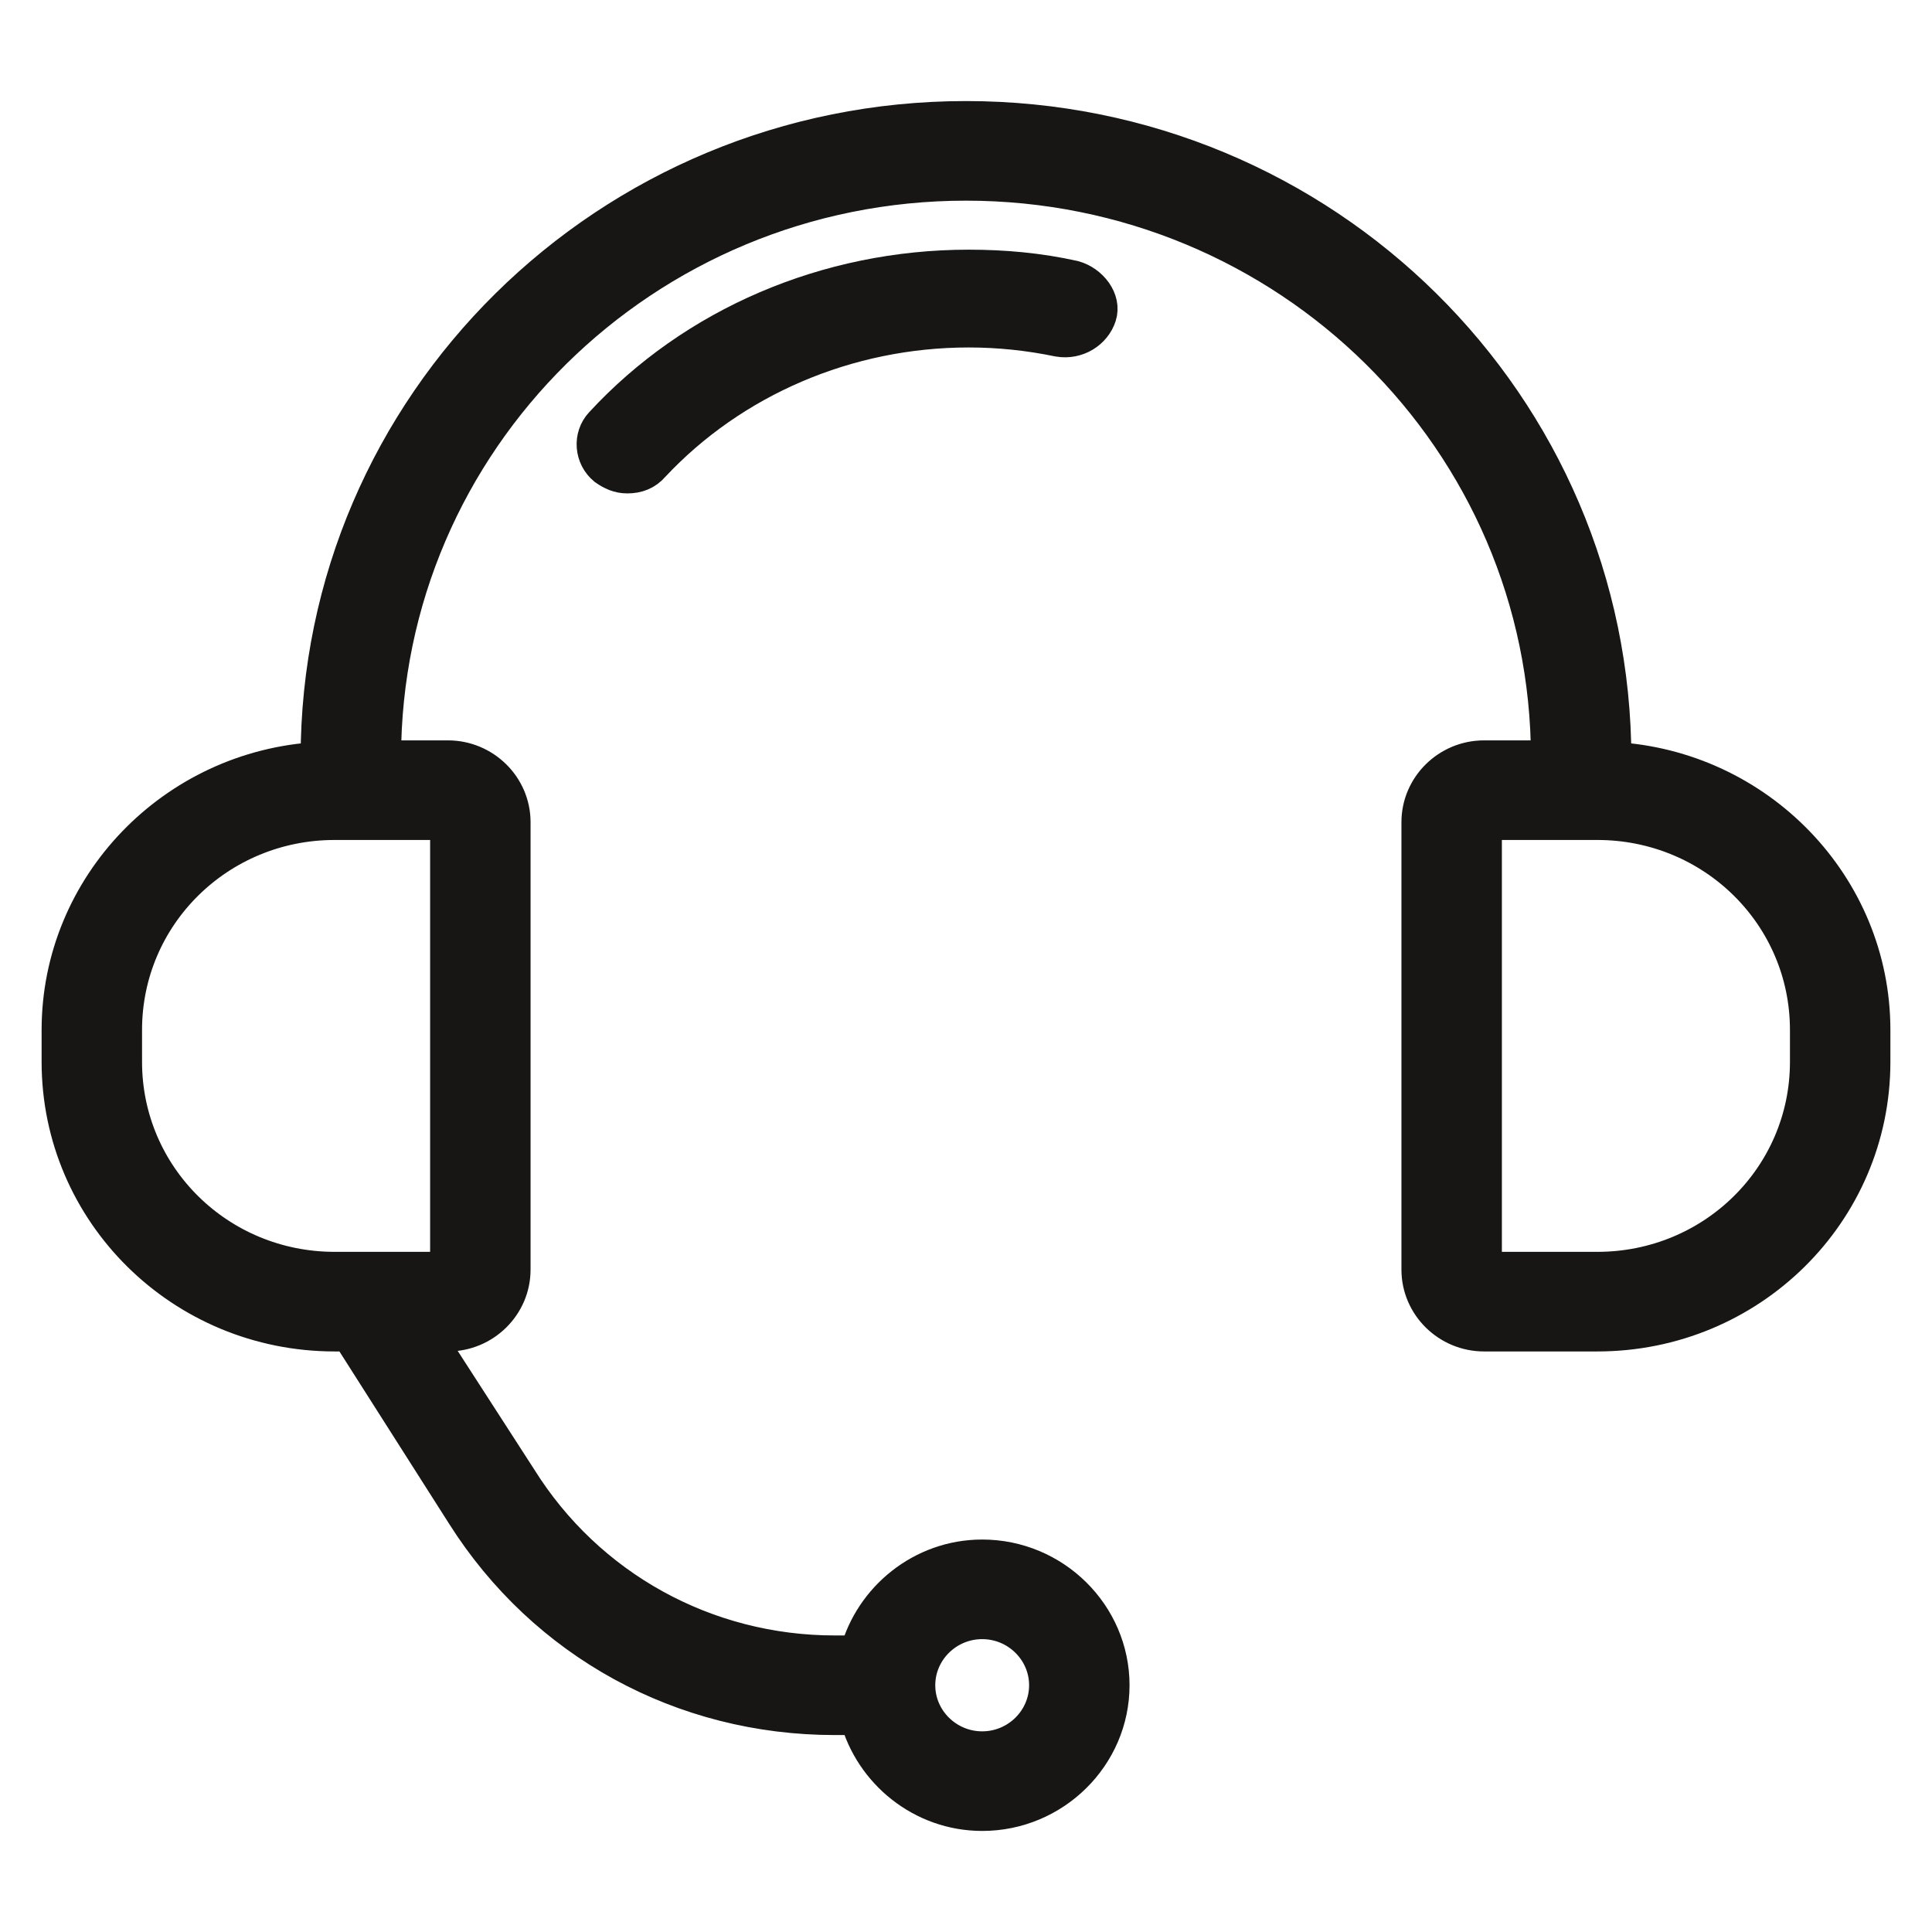 <svg width="65" height="65" viewBox="0 0 65 65" fill="none" xmlns="http://www.w3.org/2000/svg">
<path d="M54.286 25.563C54.286 13.626 44.537 4 32.5 4C20.463 4 10.714 13.626 10.714 25.509C10.714 25.509 10.714 25.509 10.714 25.563C5.867 25.832 2 29.811 2 34.651V35.726C2 40.781 6.139 44.868 11.259 44.868H11.749L15.616 50.944C18.339 55.246 22.969 57.774 28.088 57.774H28.851C29.341 59.602 31.029 61 33.045 61C35.441 61 37.402 59.064 37.402 56.698C37.402 54.332 35.441 52.396 33.045 52.396C31.029 52.396 29.341 53.794 28.851 55.623H28.088C23.731 55.623 19.755 53.418 17.468 49.761L14.309 44.868H15.071C16.27 44.868 17.25 43.9 17.25 42.717V27.66C17.25 26.477 16.27 25.509 15.071 25.509H12.893C12.893 14.809 21.662 6.151 32.5 6.151C43.338 6.151 52.107 14.809 52.107 25.509H49.929C48.73 25.509 47.75 26.477 47.75 27.66V42.717C47.75 43.9 48.73 44.868 49.929 44.868H53.741C58.861 44.868 63 40.781 63 35.726V34.651C63 29.811 59.133 25.832 54.286 25.563ZM33.045 54.547C34.243 54.547 35.223 55.515 35.223 56.698C35.223 57.881 34.243 58.849 33.045 58.849C31.846 58.849 30.866 57.881 30.866 56.698C30.866 55.515 31.846 54.547 33.045 54.547ZM15.071 27.66V42.717H11.259C7.338 42.717 4.179 39.598 4.179 35.726V34.651C4.179 30.779 7.338 27.66 11.259 27.66H15.071ZM60.821 35.726C60.821 39.598 57.663 42.717 53.741 42.717H49.929V27.66H53.741C57.663 27.66 60.821 30.779 60.821 34.651V35.726Z" fill="#171614" stroke="#171614" stroke-width="1.2"/>
<path d="M32.593 9C27.829 9 23.345 10.933 20.262 14.276C19.87 14.694 19.926 15.373 20.375 15.739C20.599 15.896 20.823 16 21.103 16C21.439 16 21.72 15.896 21.944 15.634C24.634 12.761 28.501 11.09 32.593 11.09C33.601 11.09 34.61 11.194 35.619 11.403C36.236 11.508 36.796 11.142 36.964 10.619C37.132 10.097 36.684 9.522 36.123 9.366C34.947 9.104 33.77 9 32.593 9Z" fill="#171614" stroke="#171614" stroke-width="1.2"/>
</svg>
